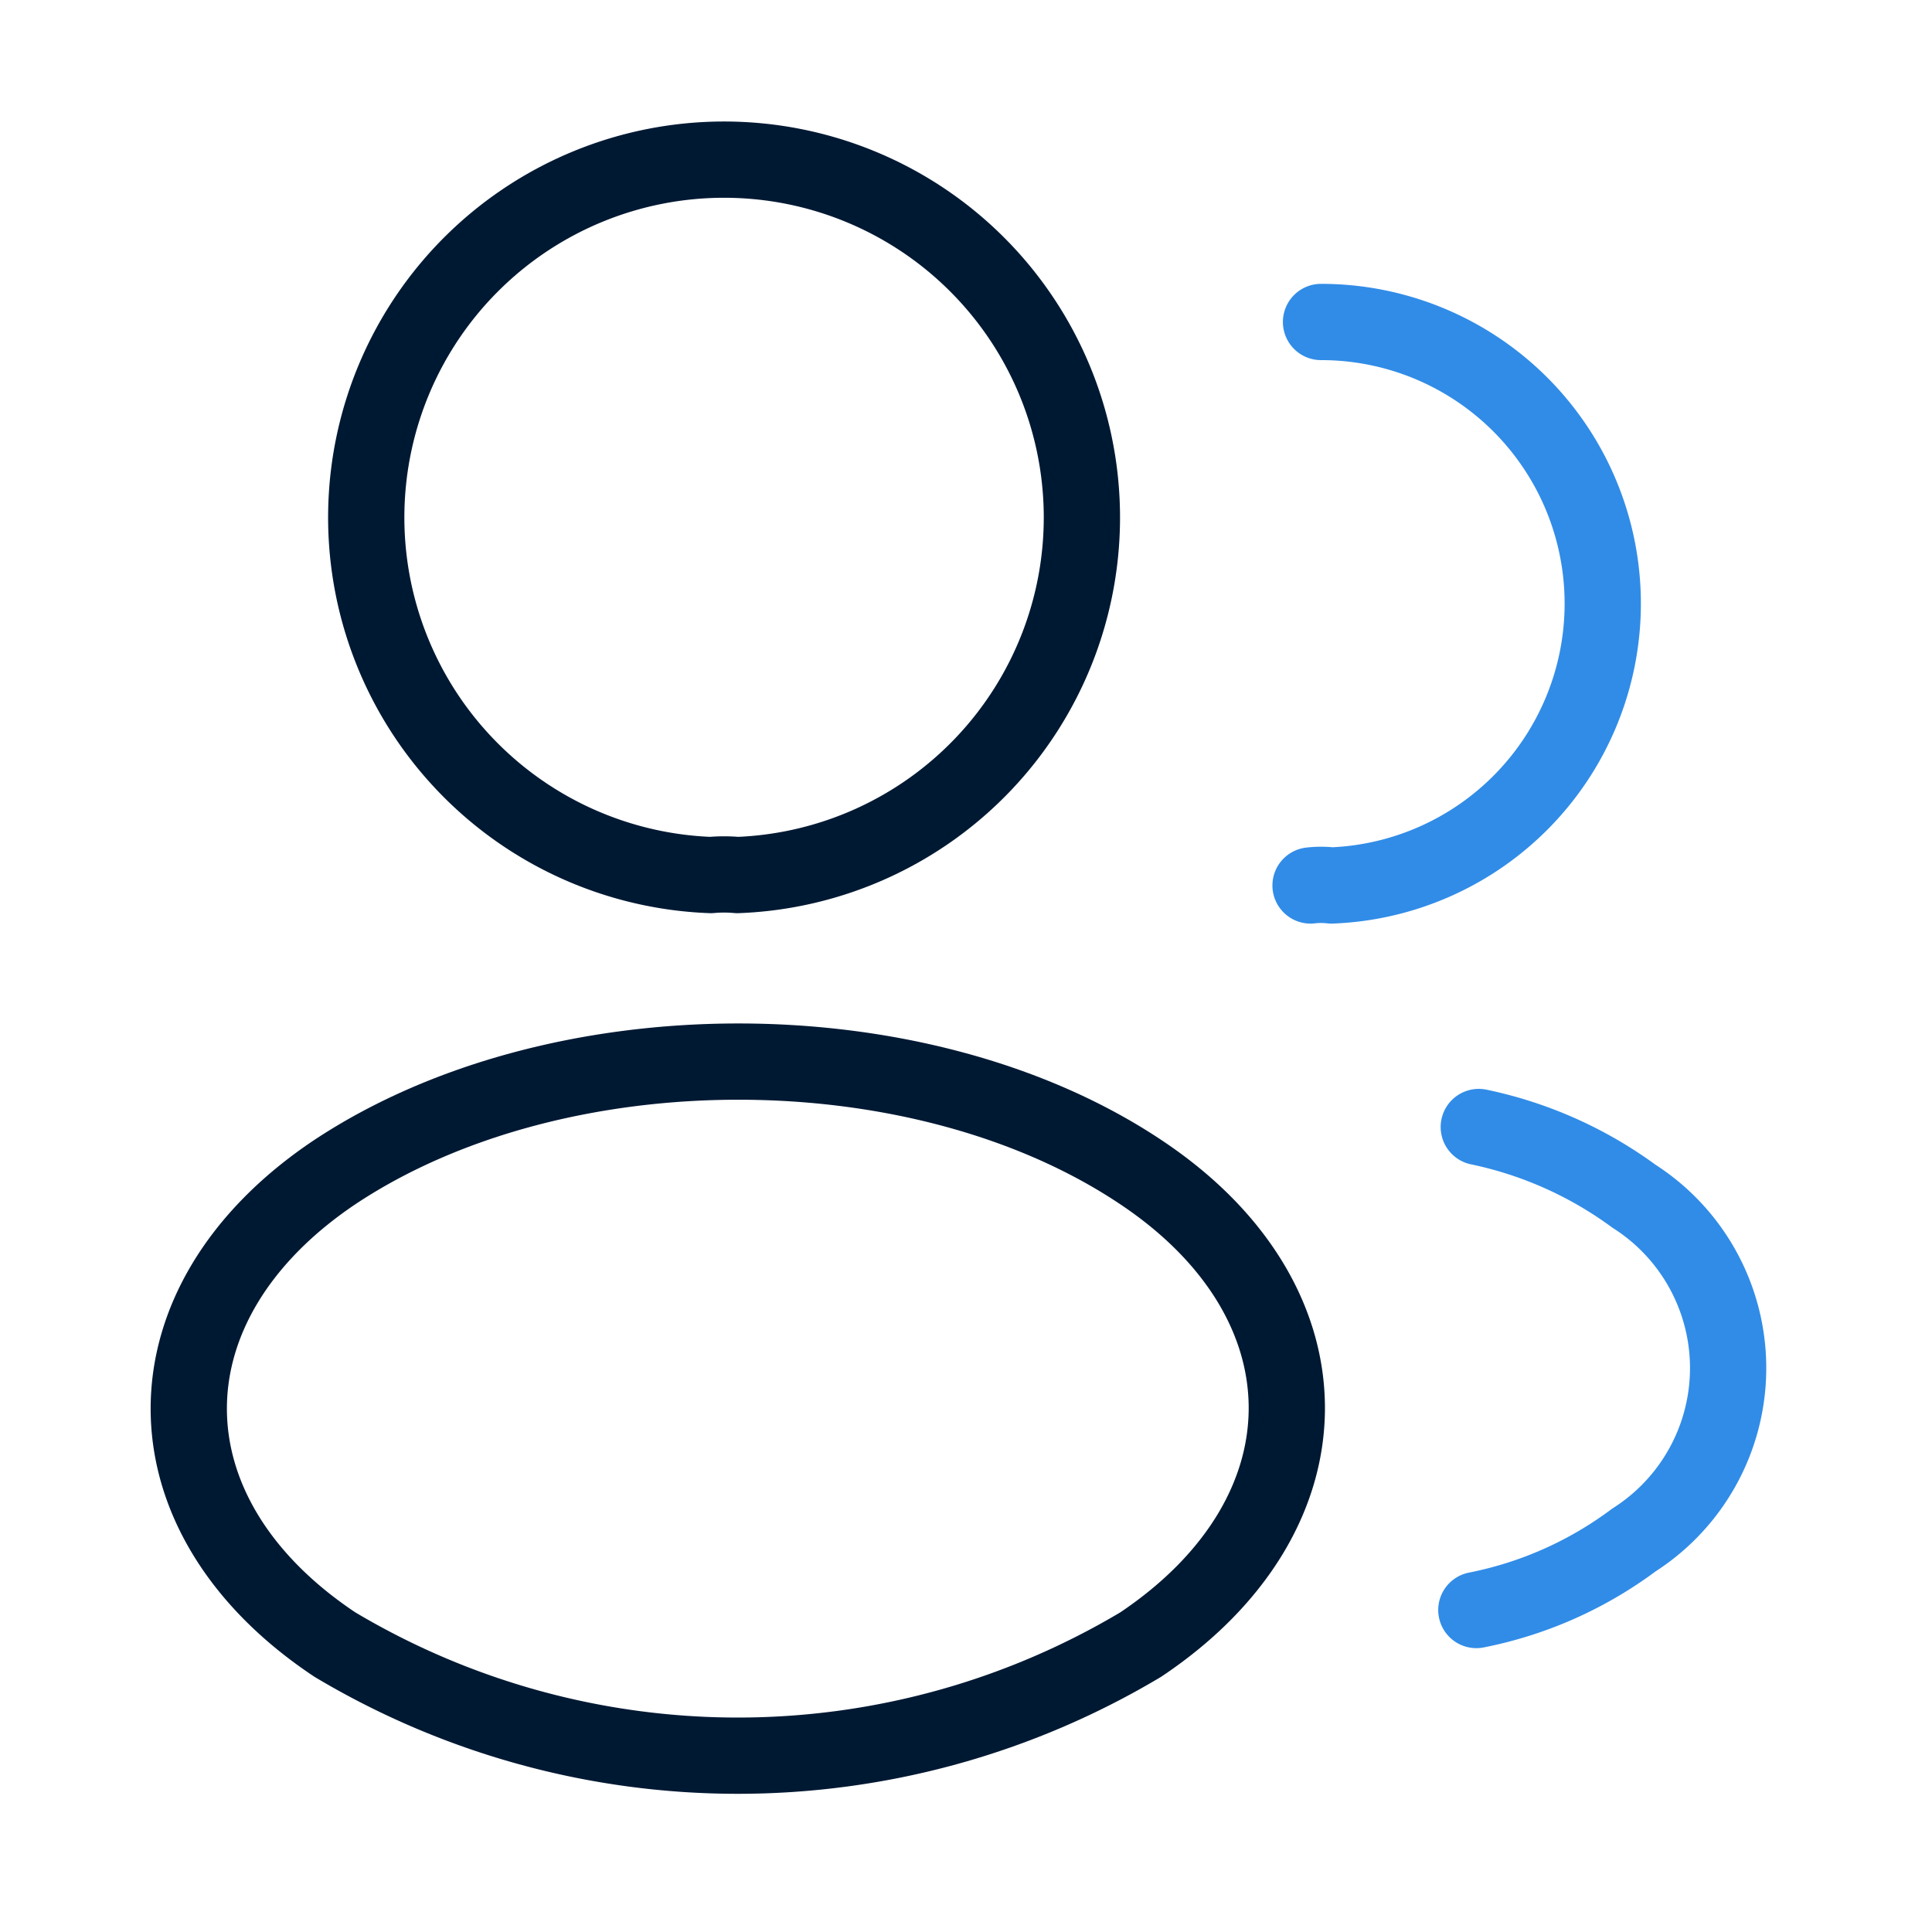 <svg xmlns="http://www.w3.org/2000/svg" width="38" height="38" viewBox="0 0 38 38"><defs><style>.a,.b,.c{fill:none;}.a{stroke:#001933;}.a,.b{stroke-linecap:round;stroke-linejoin:round;stroke-width:1.5px;}.b{stroke:#318ce7;}.c{opacity:0;}</style></defs><g transform="translate(-172 -252)"><g transform="translate(172 252)"><path class="a" d="M7.283,14.044a2.878,2.878,0,0,0-.523,0,7.038,7.038,0,1,1,.523,0Z" transform="translate(7.22 3.167)"/><path class="b" d="M.206,0A5.538,5.538,0,0,1,5.747,5.542,5.549,5.549,0,0,1,.412,11.083a1.788,1.788,0,0,0-.412,0" transform="translate(25.777 6.333)"/><path class="a" d="M2.874,2.173c-3.832,2.565-3.832,6.745,0,9.294a15.463,15.463,0,0,0,15.849,0c3.832-2.565,3.832-6.745,0-9.294C14.385-.724,7.244-.724,2.874,2.173Z" transform="translate(3.713 20.88)"/><path class="b" d="M0,9.5A7.659,7.659,0,0,0,3.1,8.122a4.011,4.011,0,0,0,0-6.761A7.875,7.875,0,0,0,.048,0" transform="translate(29.038 22.167)"/><path class="c" d="M0,0H38V38H0Z" transform="translate(38 38) rotate(180)"/></g></g></svg>
